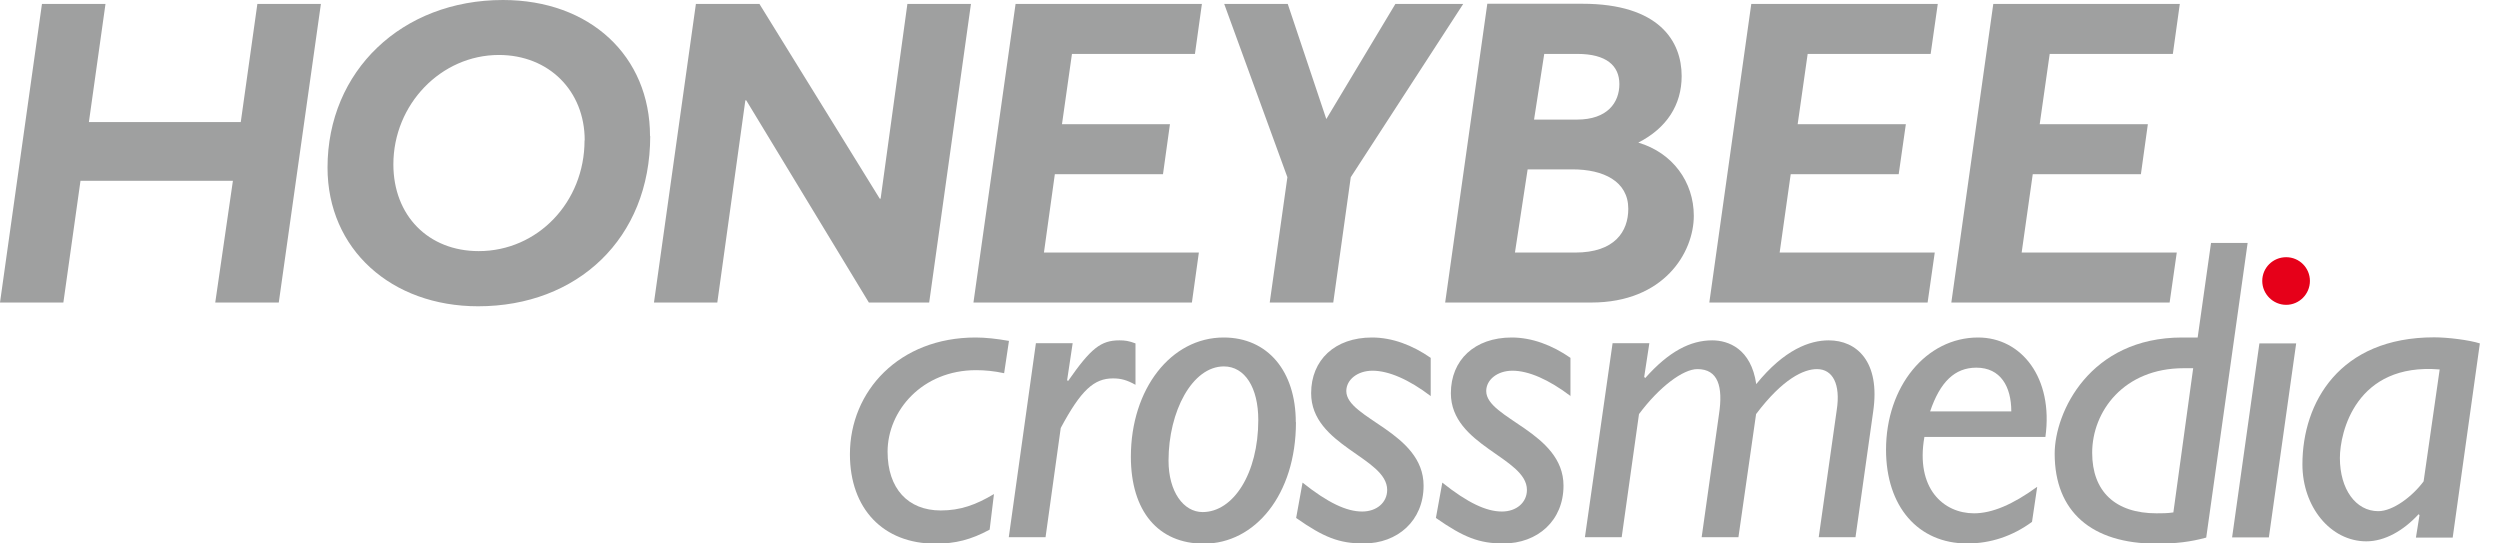 <svg width="92" height="20" viewBox="0 0 92 20" fill="none" xmlns="http://www.w3.org/2000/svg">
<g clip-path="url(#clip0_1_37)">
<path d="M10.259 11.133H7.921L8.571 6.654H2.962L2.332 11.133H0L1.544 0.145H3.882L3.271 4.493H8.86L9.471 0.145H11.809L10.259 11.133Z" fill="#9FA0A0"/>
<path d="M23.921 5.011C23.921 2.062 21.714 0 18.509 0C14.791 0 12.053 2.608 12.053 6.167C12.053 9.176 14.404 11.271 17.596 11.271C21.235 11.271 23.928 8.788 23.928 5.005M21.511 5.169C21.511 7.442 19.783 9.241 17.616 9.241C15.764 9.241 14.476 7.934 14.476 6.049C14.476 3.842 16.23 2.023 18.358 2.023C20.197 2.023 21.517 3.343 21.517 5.163" fill="#9FA0A0"/>
<path d="M34.194 11.133H31.974L27.461 3.691H27.429L26.397 11.133H24.066L25.609 0.145H27.947L32.374 7.31H32.407L33.392 0.145H35.731L34.194 11.133Z" fill="#9FA0A0"/>
<path d="M43.974 1.984H39.448L39.081 4.571H43.054L42.798 6.411H38.818L38.417 9.294H44.118L43.862 11.133H35.823L37.373 0.145H44.23L43.974 1.984Z" fill="#9FA0A0"/>
<path d="M49.708 6.522L49.064 11.133H46.726L47.376 6.522L45.051 0.145H47.389L48.808 4.381L51.35 0.145H53.846L49.708 6.522Z" fill="#9FA0A0"/>
<path d="M56.217 6.233H57.872C59.002 6.233 59.921 6.667 59.921 7.685C59.921 8.519 59.422 9.294 57.97 9.294H55.75L56.217 6.233ZM54.732 0.145L53.182 11.133H58.562C61.235 11.133 62.332 9.294 62.332 7.941C62.332 6.7 61.557 5.622 60.289 5.248C61.333 4.716 61.885 3.862 61.885 2.798C61.885 1.524 61.064 0.138 58.227 0.138H54.732V0.145ZM56.828 1.984H58.049C59.113 1.984 59.593 2.417 59.593 3.094C59.593 3.77 59.159 4.401 58.03 4.401H56.453L56.828 1.984Z" fill="#9FA0A0"/>
<path d="M71.048 1.984H66.522L66.154 4.571H70.135L69.872 6.411H65.898L65.491 9.294H71.199L70.936 11.133H62.903L64.447 0.145H71.31L71.048 1.984Z" fill="#9FA0A0"/>
<path d="M79.961 1.984H75.429L75.061 4.571H79.041L78.785 6.411H74.805L74.397 9.294H80.105L79.842 11.133H71.809L73.353 0.145H80.217L79.961 1.984Z" fill="#9FA0A0"/>
<path d="M36.414 19.494C35.731 19.862 35.159 20.007 34.424 20.007C32.499 20.007 31.277 18.719 31.277 16.716C31.277 14.391 33.09 12.42 35.901 12.42C36.269 12.42 36.683 12.466 37.13 12.545L36.952 13.734C36.585 13.655 36.25 13.622 35.921 13.622C33.931 13.622 32.663 15.12 32.663 16.624C32.663 17.977 33.412 18.785 34.621 18.785C35.337 18.785 35.908 18.581 36.578 18.181L36.42 19.481" fill="#9FA0A0"/>
<path d="M39.271 13.99L39.304 14.023C40.145 12.815 40.512 12.525 41.195 12.525C41.399 12.525 41.544 12.545 41.786 12.637V14.161C41.471 13.984 41.248 13.925 40.959 13.925C40.263 13.925 39.783 14.351 39.035 15.75L38.476 19.77H37.123L38.121 12.63H39.474L39.271 13.984" fill="#9FA0A0"/>
<path d="M47.685 15.534C47.685 13.662 46.654 12.42 45.031 12.42C43.094 12.42 41.616 14.312 41.616 16.808C41.616 18.811 42.621 20.007 44.302 20.007C46.181 20.007 47.691 18.207 47.691 15.54M43.002 16.952C43.002 15.14 43.875 13.484 45.038 13.484C45.813 13.484 46.305 14.266 46.305 15.455C46.305 17.425 45.386 18.844 44.256 18.844C43.553 18.844 43.002 18.095 43.002 16.952Z" fill="#9FA0A0"/>
<path d="M52.657 14.581C51.849 13.964 51.1 13.642 50.509 13.642C49.951 13.642 49.544 13.977 49.544 14.391C49.544 15.409 52.388 15.902 52.388 17.872C52.388 19.159 51.435 20 50.181 20C49.287 20 48.716 19.777 47.698 19.061L47.934 17.76C48.874 18.509 49.557 18.824 50.128 18.824C50.667 18.824 51.048 18.489 51.048 18.029C51.048 16.834 48.25 16.407 48.25 14.47C48.25 13.248 49.123 12.42 50.489 12.42C51.238 12.42 51.98 12.703 52.65 13.169V14.581" fill="#9FA0A0"/>
<path d="M57.806 14.581C56.992 13.964 56.25 13.642 55.658 13.642C55.1 13.642 54.693 13.977 54.693 14.391C54.693 15.409 57.537 15.902 57.537 17.872C57.537 19.159 56.585 20 55.324 20C54.437 20 53.865 19.777 52.841 19.061L53.077 17.76C54.016 18.509 54.7 18.824 55.271 18.824C55.809 18.824 56.191 18.489 56.191 18.029C56.191 16.834 53.392 16.407 53.392 14.47C53.392 13.248 54.266 12.42 55.632 12.42C56.374 12.42 57.123 12.703 57.793 13.169V14.581" fill="#9FA0A0"/>
<path d="M60.512 13.879L60.545 13.911C61.419 12.926 62.214 12.525 63.008 12.525C63.599 12.525 64.44 12.828 64.63 14.135C65.662 12.86 66.601 12.525 67.297 12.525C68.328 12.525 69.202 13.307 68.933 15.146L68.282 19.77H66.929L67.593 15.081C67.737 14.141 67.448 13.583 66.864 13.583C66.384 13.583 65.609 13.931 64.624 15.238L63.974 19.77H62.621L63.258 15.251C63.415 14.22 63.225 13.583 62.463 13.583C61.938 13.583 61.064 14.233 60.315 15.238L59.678 19.77H58.325L59.343 12.63H60.696L60.506 13.872" fill="#9FA0A0"/>
<path d="M74.962 17.918C74.069 18.568 73.307 18.89 72.644 18.89C71.527 18.89 70.483 17.984 70.818 16.079H75.271C75.573 13.898 74.384 12.42 72.795 12.42C70.883 12.42 69.406 14.22 69.406 16.552C69.406 18.634 70.581 20 72.394 20C73.254 20 74.062 19.731 74.778 19.205L74.969 17.918M71.028 15.14C71.396 14.056 71.934 13.53 72.729 13.53C73.622 13.53 74.016 14.227 74.016 15.14H71.028Z" fill="#9FA0A0"/>
<path d="M82.719 8.939H81.366L80.874 12.42H80.302C76.9 12.42 75.612 15.172 75.612 16.696C75.612 18.824 76.966 20.007 79.363 20.007C80.066 20.007 80.617 19.941 81.189 19.783L82.713 8.939M79.98 18.857C79.757 18.89 79.567 18.89 79.363 18.89C77.839 18.89 76.992 18.082 76.992 16.663C76.992 15.14 78.154 13.55 80.361 13.55H80.709L79.98 18.857Z" fill="#9FA0A0"/>
<path d="M83.494 19.777H82.141L83.146 12.637H84.499L83.494 19.777Z" fill="#9FA0A0"/>
<path d="M91.258 12.637C90.864 12.512 90.082 12.414 89.576 12.414C86.095 12.414 84.729 14.811 84.729 17.09C84.729 18.647 85.76 19.921 87.081 19.921C87.763 19.921 88.447 19.527 89.005 18.923L89.038 18.956L88.906 19.783H90.259L91.258 12.644M89.189 17.714C88.775 18.273 88.059 18.811 87.52 18.811C86.693 18.811 86.108 18.003 86.108 16.854C86.108 15.902 86.7 13.34 89.78 13.596L89.189 17.714Z" fill="#9FA0A0"/>
<path d="M85.005 10.338C85.005 10.824 84.611 11.218 84.131 11.218C83.652 11.218 83.251 10.824 83.251 10.338C83.251 9.852 83.645 9.465 84.131 9.465C84.617 9.465 85.005 9.859 85.005 10.338Z" fill="#E60019"/>
</g>
<defs>
<clipPath id="clip0_1_37">
<rect width="91.258" height="20" fill="white"/>
</clipPath>
</defs>
</svg>
